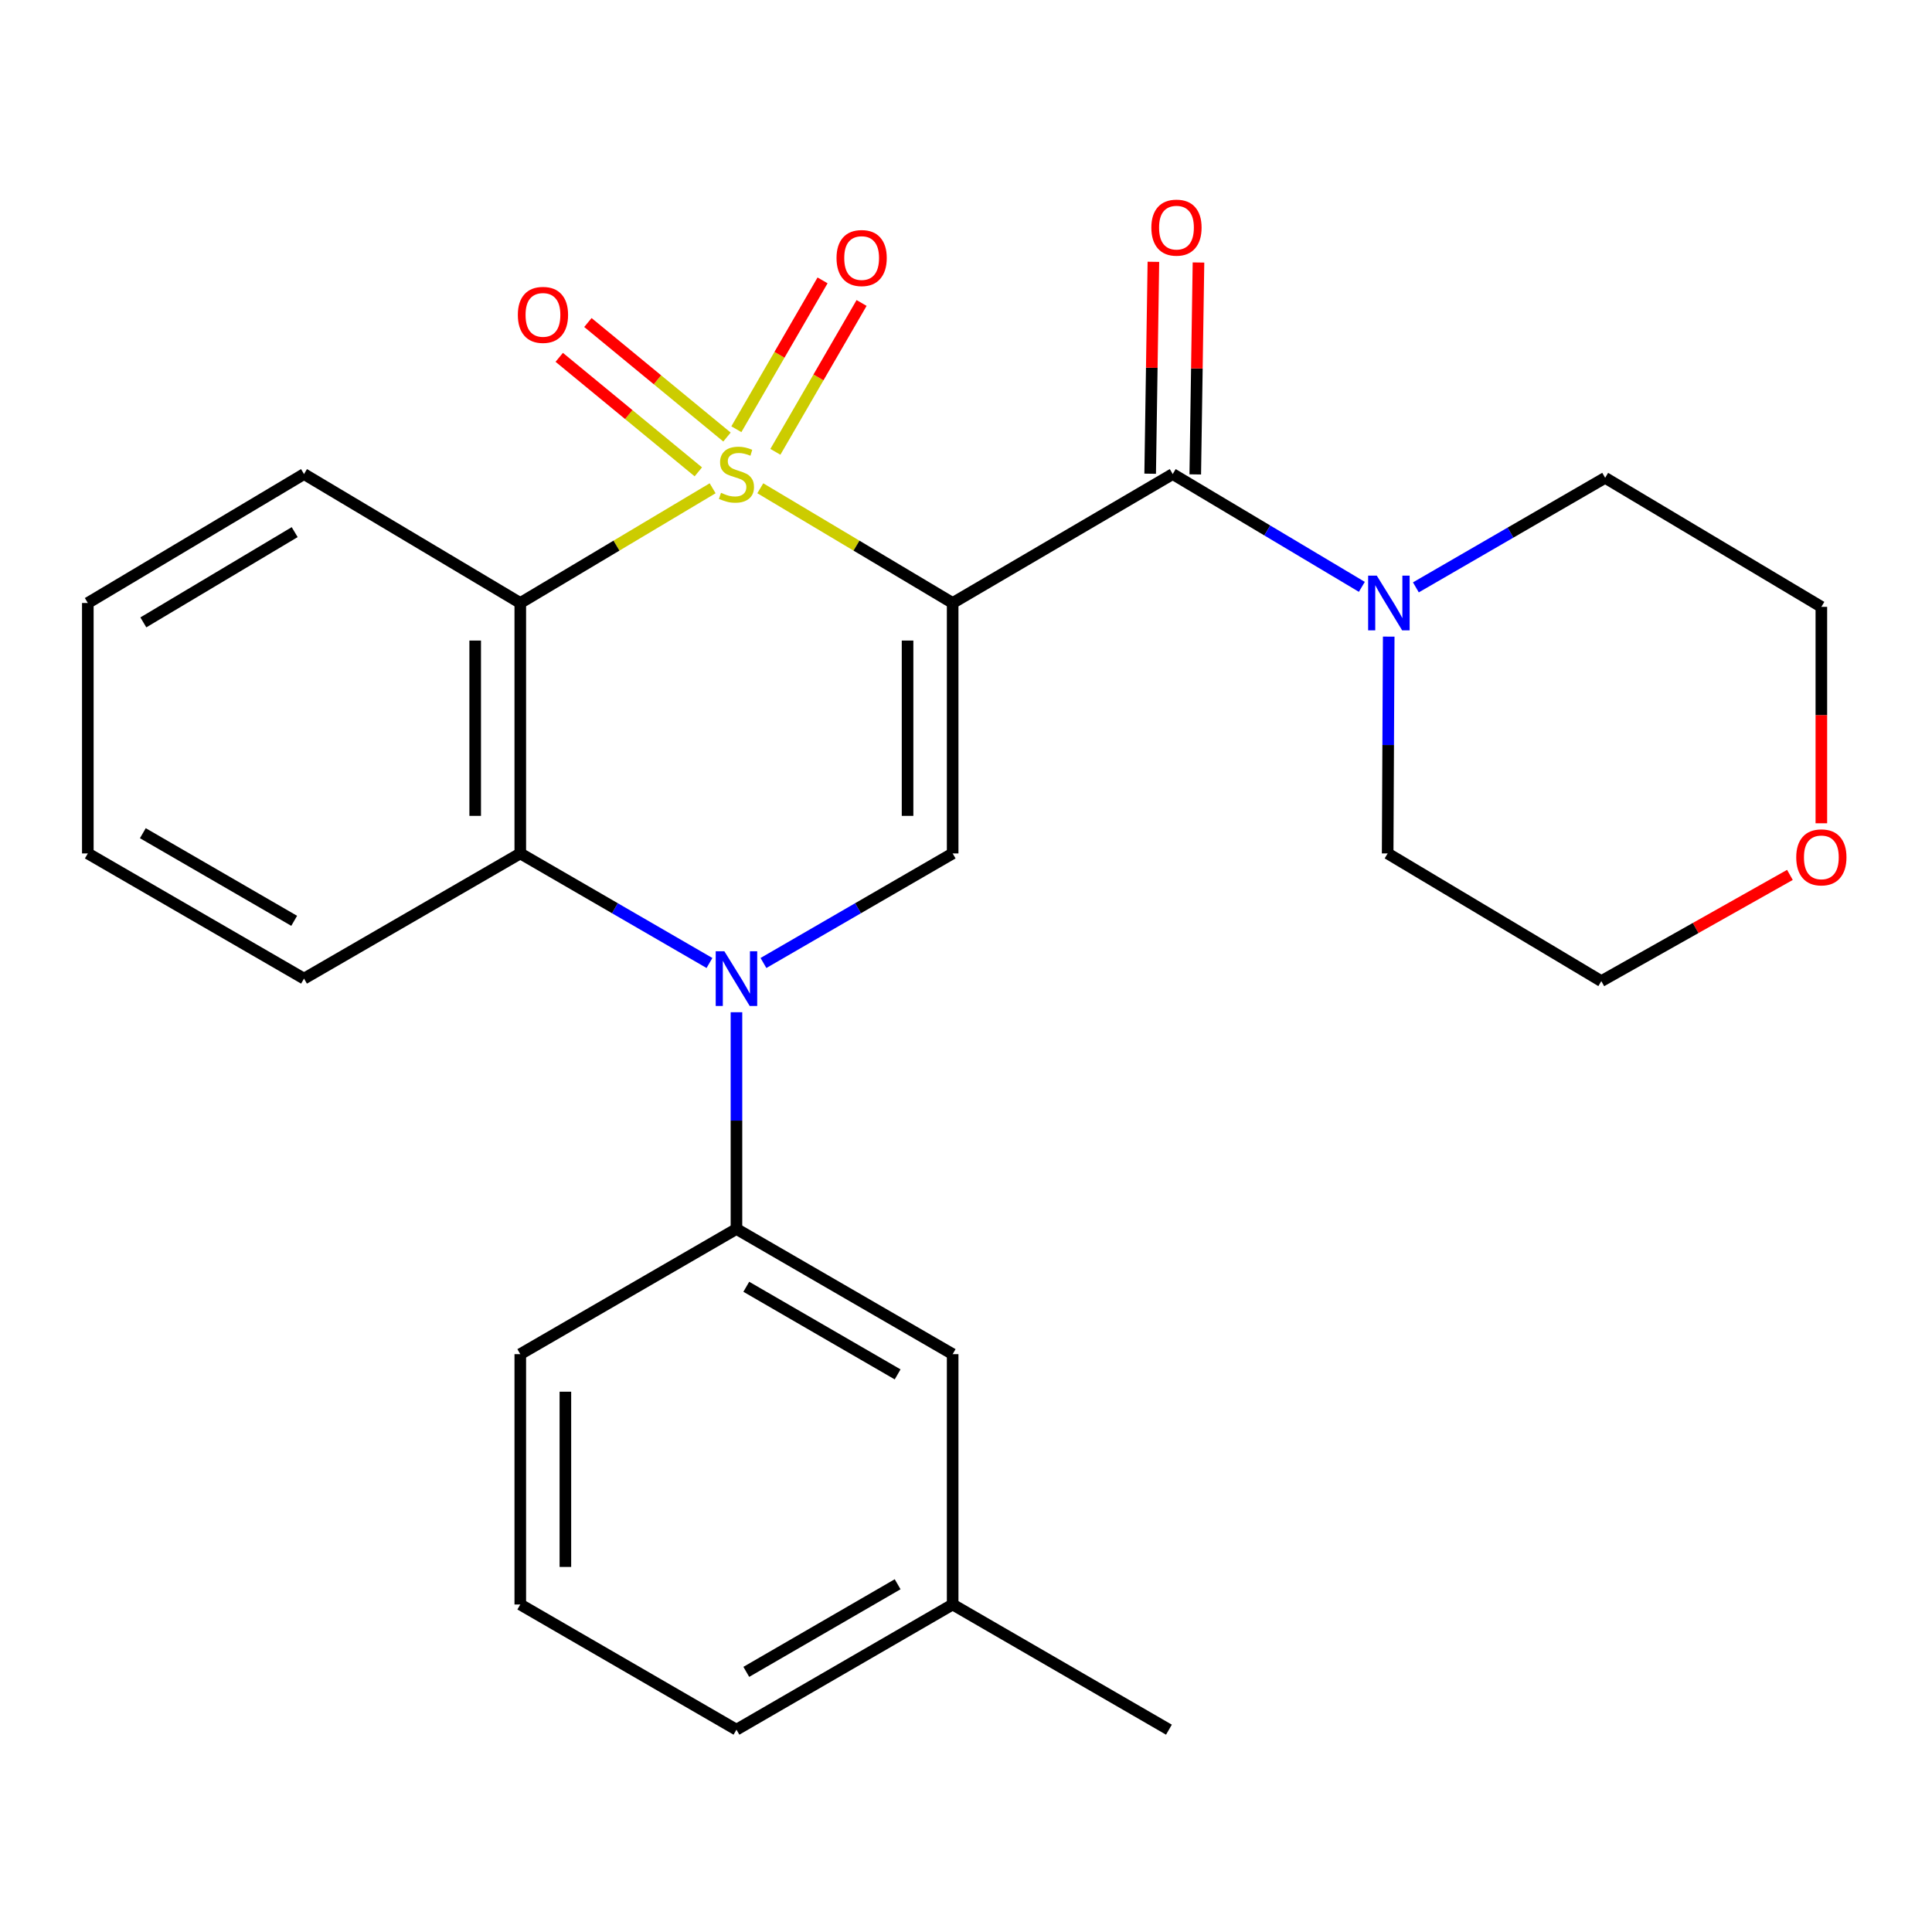 <?xml version='1.0' encoding='iso-8859-1'?>
<svg version='1.1' baseProfile='full'
              xmlns='http://www.w3.org/2000/svg'
                      xmlns:rdkit='http://www.rdkit.org/xml'
                      xmlns:xlink='http://www.w3.org/1999/xlink'
                  xml:space='preserve'
width='1000px' height='1000px' viewBox='0 0 1000 1000'>
<!-- END OF HEADER -->
<rect style='opacity:1.0;fill:#FFFFFF;stroke:none' width='1000' height='1000' x='0' y='0'> </rect>
<path class='bond-0' d='M 393.528,252.728 L 443.311,282.419' style='fill:none;fill-rule:evenodd;stroke:#CCCC00;stroke-width:6px;stroke-linecap:butt;stroke-linejoin:miter;stroke-opacity:1' />
<path class='bond-0' d='M 443.311,282.419 L 493.093,312.11' style='fill:none;fill-rule:evenodd;stroke:#000000;stroke-width:6px;stroke-linecap:butt;stroke-linejoin:miter;stroke-opacity:1' />
<path class='bond-1' d='M 368.853,252.729 L 319.077,282.42' style='fill:none;fill-rule:evenodd;stroke:#CCCC00;stroke-width:6px;stroke-linecap:butt;stroke-linejoin:miter;stroke-opacity:1' />
<path class='bond-1' d='M 319.077,282.42 L 269.3,312.11' style='fill:none;fill-rule:evenodd;stroke:#000000;stroke-width:6px;stroke-linecap:butt;stroke-linejoin:miter;stroke-opacity:1' />
<path class='bond-8' d='M 401.338,233.866 L 423.646,195.343' style='fill:none;fill-rule:evenodd;stroke:#CCCC00;stroke-width:6px;stroke-linecap:butt;stroke-linejoin:miter;stroke-opacity:1' />
<path class='bond-8' d='M 423.646,195.343 L 445.955,156.819' style='fill:none;fill-rule:evenodd;stroke:#FF0000;stroke-width:6px;stroke-linecap:butt;stroke-linejoin:miter;stroke-opacity:1' />
<path class='bond-8' d='M 381.14,222.169 L 403.449,183.646' style='fill:none;fill-rule:evenodd;stroke:#CCCC00;stroke-width:6px;stroke-linecap:butt;stroke-linejoin:miter;stroke-opacity:1' />
<path class='bond-8' d='M 403.449,183.646 L 425.757,145.123' style='fill:none;fill-rule:evenodd;stroke:#FF0000;stroke-width:6px;stroke-linecap:butt;stroke-linejoin:miter;stroke-opacity:1' />
<path class='bond-9' d='M 376.285,226.214 L 340.291,196.576' style='fill:none;fill-rule:evenodd;stroke:#CCCC00;stroke-width:6px;stroke-linecap:butt;stroke-linejoin:miter;stroke-opacity:1' />
<path class='bond-9' d='M 340.291,196.576 L 304.297,166.939' style='fill:none;fill-rule:evenodd;stroke:#FF0000;stroke-width:6px;stroke-linecap:butt;stroke-linejoin:miter;stroke-opacity:1' />
<path class='bond-9' d='M 361.449,244.232 L 325.455,214.594' style='fill:none;fill-rule:evenodd;stroke:#CCCC00;stroke-width:6px;stroke-linecap:butt;stroke-linejoin:miter;stroke-opacity:1' />
<path class='bond-9' d='M 325.455,214.594 L 289.461,184.957' style='fill:none;fill-rule:evenodd;stroke:#FF0000;stroke-width:6px;stroke-linecap:butt;stroke-linejoin:miter;stroke-opacity:1' />
<path class='bond-3' d='M 493.093,312.11 L 493.093,441.739' style='fill:none;fill-rule:evenodd;stroke:#000000;stroke-width:6px;stroke-linecap:butt;stroke-linejoin:miter;stroke-opacity:1' />
<path class='bond-3' d='M 469.753,331.554 L 469.753,422.295' style='fill:none;fill-rule:evenodd;stroke:#000000;stroke-width:6px;stroke-linecap:butt;stroke-linejoin:miter;stroke-opacity:1' />
<path class='bond-4' d='M 493.093,312.11 L 606.994,245.37' style='fill:none;fill-rule:evenodd;stroke:#000000;stroke-width:6px;stroke-linecap:butt;stroke-linejoin:miter;stroke-opacity:1' />
<path class='bond-5' d='M 269.3,312.11 L 269.3,441.739' style='fill:none;fill-rule:evenodd;stroke:#000000;stroke-width:6px;stroke-linecap:butt;stroke-linejoin:miter;stroke-opacity:1' />
<path class='bond-5' d='M 245.96,331.554 L 245.96,422.295' style='fill:none;fill-rule:evenodd;stroke:#000000;stroke-width:6px;stroke-linecap:butt;stroke-linejoin:miter;stroke-opacity:1' />
<path class='bond-13' d='M 269.3,312.11 L 157.358,245.37' style='fill:none;fill-rule:evenodd;stroke:#000000;stroke-width:6px;stroke-linecap:butt;stroke-linejoin:miter;stroke-opacity:1' />
<path class='bond-2' d='M 367.218,498.443 L 318.259,470.091' style='fill:none;fill-rule:evenodd;stroke:#0000FF;stroke-width:6px;stroke-linecap:butt;stroke-linejoin:miter;stroke-opacity:1' />
<path class='bond-2' d='M 318.259,470.091 L 269.3,441.739' style='fill:none;fill-rule:evenodd;stroke:#000000;stroke-width:6px;stroke-linecap:butt;stroke-linejoin:miter;stroke-opacity:1' />
<path class='bond-7' d='M 381.19,523.933 L 381.19,580.022' style='fill:none;fill-rule:evenodd;stroke:#0000FF;stroke-width:6px;stroke-linecap:butt;stroke-linejoin:miter;stroke-opacity:1' />
<path class='bond-7' d='M 381.19,580.022 L 381.19,636.111' style='fill:none;fill-rule:evenodd;stroke:#000000;stroke-width:6px;stroke-linecap:butt;stroke-linejoin:miter;stroke-opacity:1' />
<path class='bond-26' d='M 395.163,498.443 L 444.128,470.091' style='fill:none;fill-rule:evenodd;stroke:#0000FF;stroke-width:6px;stroke-linecap:butt;stroke-linejoin:miter;stroke-opacity:1' />
<path class='bond-26' d='M 444.128,470.091 L 493.093,441.739' style='fill:none;fill-rule:evenodd;stroke:#000000;stroke-width:6px;stroke-linecap:butt;stroke-linejoin:miter;stroke-opacity:1' />
<path class='bond-6' d='M 606.994,245.37 L 655.94,274.566' style='fill:none;fill-rule:evenodd;stroke:#000000;stroke-width:6px;stroke-linecap:butt;stroke-linejoin:miter;stroke-opacity:1' />
<path class='bond-6' d='M 655.94,274.566 L 704.887,303.761' style='fill:none;fill-rule:evenodd;stroke:#0000FF;stroke-width:6px;stroke-linecap:butt;stroke-linejoin:miter;stroke-opacity:1' />
<path class='bond-10' d='M 618.662,245.548 L 619.498,190.708' style='fill:none;fill-rule:evenodd;stroke:#000000;stroke-width:6px;stroke-linecap:butt;stroke-linejoin:miter;stroke-opacity:1' />
<path class='bond-10' d='M 619.498,190.708 L 620.334,135.867' style='fill:none;fill-rule:evenodd;stroke:#FF0000;stroke-width:6px;stroke-linecap:butt;stroke-linejoin:miter;stroke-opacity:1' />
<path class='bond-10' d='M 595.325,245.192 L 596.161,190.352' style='fill:none;fill-rule:evenodd;stroke:#000000;stroke-width:6px;stroke-linecap:butt;stroke-linejoin:miter;stroke-opacity:1' />
<path class='bond-10' d='M 596.161,190.352 L 596.996,135.512' style='fill:none;fill-rule:evenodd;stroke:#FF0000;stroke-width:6px;stroke-linecap:butt;stroke-linejoin:miter;stroke-opacity:1' />
<path class='bond-15' d='M 269.3,441.739 L 157.358,506.534' style='fill:none;fill-rule:evenodd;stroke:#000000;stroke-width:6px;stroke-linecap:butt;stroke-linejoin:miter;stroke-opacity:1' />
<path class='bond-16' d='M 732.857,304.022 L 781.842,275.669' style='fill:none;fill-rule:evenodd;stroke:#0000FF;stroke-width:6px;stroke-linecap:butt;stroke-linejoin:miter;stroke-opacity:1' />
<path class='bond-16' d='M 781.842,275.669 L 830.826,247.315' style='fill:none;fill-rule:evenodd;stroke:#000000;stroke-width:6px;stroke-linecap:butt;stroke-linejoin:miter;stroke-opacity:1' />
<path class='bond-17' d='M 718.799,329.511 L 718.524,385.625' style='fill:none;fill-rule:evenodd;stroke:#0000FF;stroke-width:6px;stroke-linecap:butt;stroke-linejoin:miter;stroke-opacity:1' />
<path class='bond-17' d='M 718.524,385.625 L 718.248,441.739' style='fill:none;fill-rule:evenodd;stroke:#000000;stroke-width:6px;stroke-linecap:butt;stroke-linejoin:miter;stroke-opacity:1' />
<path class='bond-11' d='M 381.19,636.111 L 493.093,700.906' style='fill:none;fill-rule:evenodd;stroke:#000000;stroke-width:6px;stroke-linecap:butt;stroke-linejoin:miter;stroke-opacity:1' />
<path class='bond-11' d='M 386.28,666.029 L 464.612,711.385' style='fill:none;fill-rule:evenodd;stroke:#000000;stroke-width:6px;stroke-linecap:butt;stroke-linejoin:miter;stroke-opacity:1' />
<path class='bond-18' d='M 381.19,636.111 L 269.3,700.906' style='fill:none;fill-rule:evenodd;stroke:#000000;stroke-width:6px;stroke-linecap:butt;stroke-linejoin:miter;stroke-opacity:1' />
<path class='bond-14' d='M 493.093,700.906 L 493.093,830.483' style='fill:none;fill-rule:evenodd;stroke:#000000;stroke-width:6px;stroke-linecap:butt;stroke-linejoin:miter;stroke-opacity:1' />
<path class='bond-12' d='M 926.461,452.847 L 877.652,480.339' style='fill:none;fill-rule:evenodd;stroke:#FF0000;stroke-width:6px;stroke-linecap:butt;stroke-linejoin:miter;stroke-opacity:1' />
<path class='bond-12' d='M 877.652,480.339 L 828.842,507.831' style='fill:none;fill-rule:evenodd;stroke:#000000;stroke-width:6px;stroke-linecap:butt;stroke-linejoin:miter;stroke-opacity:1' />
<path class='bond-28' d='M 942.729,426.125 L 942.729,370.116' style='fill:none;fill-rule:evenodd;stroke:#FF0000;stroke-width:6px;stroke-linecap:butt;stroke-linejoin:miter;stroke-opacity:1' />
<path class='bond-28' d='M 942.729,370.116 L 942.729,314.107' style='fill:none;fill-rule:evenodd;stroke:#000000;stroke-width:6px;stroke-linecap:butt;stroke-linejoin:miter;stroke-opacity:1' />
<path class='bond-24' d='M 157.358,245.37 L 45.455,312.11' style='fill:none;fill-rule:evenodd;stroke:#000000;stroke-width:6px;stroke-linecap:butt;stroke-linejoin:miter;stroke-opacity:1' />
<path class='bond-24' d='M 152.528,275.427 L 74.195,322.145' style='fill:none;fill-rule:evenodd;stroke:#000000;stroke-width:6px;stroke-linecap:butt;stroke-linejoin:miter;stroke-opacity:1' />
<path class='bond-23' d='M 493.093,830.483 L 605.036,895.278' style='fill:none;fill-rule:evenodd;stroke:#000000;stroke-width:6px;stroke-linecap:butt;stroke-linejoin:miter;stroke-opacity:1' />
<path class='bond-29' d='M 493.093,830.483 L 381.19,895.278' style='fill:none;fill-rule:evenodd;stroke:#000000;stroke-width:6px;stroke-linecap:butt;stroke-linejoin:miter;stroke-opacity:1' />
<path class='bond-29' d='M 464.612,820.004 L 386.28,865.36' style='fill:none;fill-rule:evenodd;stroke:#000000;stroke-width:6px;stroke-linecap:butt;stroke-linejoin:miter;stroke-opacity:1' />
<path class='bond-27' d='M 157.358,506.534 L 45.455,441.739' style='fill:none;fill-rule:evenodd;stroke:#000000;stroke-width:6px;stroke-linecap:butt;stroke-linejoin:miter;stroke-opacity:1' />
<path class='bond-27' d='M 152.268,476.616 L 73.936,431.26' style='fill:none;fill-rule:evenodd;stroke:#000000;stroke-width:6px;stroke-linecap:butt;stroke-linejoin:miter;stroke-opacity:1' />
<path class='bond-21' d='M 830.826,247.315 L 942.729,314.107' style='fill:none;fill-rule:evenodd;stroke:#000000;stroke-width:6px;stroke-linecap:butt;stroke-linejoin:miter;stroke-opacity:1' />
<path class='bond-20' d='M 718.248,441.739 L 828.842,507.831' style='fill:none;fill-rule:evenodd;stroke:#000000;stroke-width:6px;stroke-linecap:butt;stroke-linejoin:miter;stroke-opacity:1' />
<path class='bond-19' d='M 269.3,700.906 L 269.3,830.483' style='fill:none;fill-rule:evenodd;stroke:#000000;stroke-width:6px;stroke-linecap:butt;stroke-linejoin:miter;stroke-opacity:1' />
<path class='bond-19' d='M 292.64,720.342 L 292.64,811.046' style='fill:none;fill-rule:evenodd;stroke:#000000;stroke-width:6px;stroke-linecap:butt;stroke-linejoin:miter;stroke-opacity:1' />
<path class='bond-22' d='M 269.3,830.483 L 381.19,895.278' style='fill:none;fill-rule:evenodd;stroke:#000000;stroke-width:6px;stroke-linecap:butt;stroke-linejoin:miter;stroke-opacity:1' />
<path class='bond-25' d='M 45.455,312.11 L 45.455,441.739' style='fill:none;fill-rule:evenodd;stroke:#000000;stroke-width:6px;stroke-linecap:butt;stroke-linejoin:miter;stroke-opacity:1' />
<path  class='atom-0' d='M 373.19 255.09
Q 373.51 255.21, 374.83 255.77
Q 376.15 256.33, 377.59 256.69
Q 379.07 257.01, 380.51 257.01
Q 383.19 257.01, 384.75 255.73
Q 386.31 254.41, 386.31 252.13
Q 386.31 250.57, 385.51 249.61
Q 384.75 248.65, 383.55 248.13
Q 382.35 247.61, 380.35 247.01
Q 377.83 246.25, 376.31 245.53
Q 374.83 244.81, 373.75 243.29
Q 372.71 241.77, 372.71 239.21
Q 372.71 235.65, 375.11 233.45
Q 377.55 231.25, 382.35 231.25
Q 385.63 231.25, 389.35 232.81
L 388.43 235.89
Q 385.03 234.49, 382.47 234.49
Q 379.71 234.49, 378.19 235.65
Q 376.67 236.77, 376.71 238.73
Q 376.71 240.25, 377.47 241.17
Q 378.27 242.09, 379.39 242.61
Q 380.55 243.13, 382.47 243.73
Q 385.03 244.53, 386.55 245.33
Q 388.07 246.13, 389.15 247.77
Q 390.27 249.37, 390.27 252.13
Q 390.27 256.05, 387.63 258.17
Q 385.03 260.25, 380.67 260.25
Q 378.15 260.25, 376.23 259.69
Q 374.35 259.17, 372.11 258.25
L 373.19 255.09
' fill='#CCCC00'/>
<path  class='atom-3' d='M 374.93 492.374
L 384.21 507.374
Q 385.13 508.854, 386.61 511.534
Q 388.09 514.214, 388.17 514.374
L 388.17 492.374
L 391.93 492.374
L 391.93 520.694
L 388.05 520.694
L 378.09 504.294
Q 376.93 502.374, 375.69 500.174
Q 374.49 497.974, 374.13 497.294
L 374.13 520.694
L 370.45 520.694
L 370.45 492.374
L 374.93 492.374
' fill='#0000FF'/>
<path  class='atom-7' d='M 712.624 297.95
L 721.904 312.95
Q 722.824 314.43, 724.304 317.11
Q 725.784 319.79, 725.864 319.95
L 725.864 297.95
L 729.624 297.95
L 729.624 326.27
L 725.744 326.27
L 715.784 309.87
Q 714.624 307.95, 713.384 305.75
Q 712.184 303.55, 711.824 302.87
L 711.824 326.27
L 708.144 326.27
L 708.144 297.95
L 712.624 297.95
' fill='#0000FF'/>
<path  class='atom-9' d='M 432.985 133.56
Q 432.985 126.76, 436.345 122.96
Q 439.705 119.16, 445.985 119.16
Q 452.265 119.16, 455.625 122.96
Q 458.985 126.76, 458.985 133.56
Q 458.985 140.44, 455.585 144.36
Q 452.185 148.24, 445.985 148.24
Q 439.745 148.24, 436.345 144.36
Q 432.985 140.48, 432.985 133.56
M 445.985 145.04
Q 450.305 145.04, 452.625 142.16
Q 454.985 139.24, 454.985 133.56
Q 454.985 128, 452.625 125.2
Q 450.305 122.36, 445.985 122.36
Q 441.665 122.36, 439.305 125.16
Q 436.985 127.96, 436.985 133.56
Q 436.985 139.28, 439.305 142.16
Q 441.665 145.04, 445.985 145.04
' fill='#FF0000'/>
<path  class='atom-10' d='M 268.035 162.982
Q 268.035 156.182, 271.395 152.382
Q 274.755 148.582, 281.035 148.582
Q 287.315 148.582, 290.675 152.382
Q 294.035 156.182, 294.035 162.982
Q 294.035 169.862, 290.635 173.782
Q 287.235 177.662, 281.035 177.662
Q 274.795 177.662, 271.395 173.782
Q 268.035 169.902, 268.035 162.982
M 281.035 174.462
Q 285.355 174.462, 287.675 171.582
Q 290.035 168.662, 290.035 162.982
Q 290.035 157.422, 287.675 154.622
Q 285.355 151.782, 281.035 151.782
Q 276.715 151.782, 274.355 154.582
Q 272.035 157.382, 272.035 162.982
Q 272.035 168.702, 274.355 171.582
Q 276.715 174.462, 281.035 174.462
' fill='#FF0000'/>
<path  class='atom-11' d='M 595.939 117.818
Q 595.939 111.018, 599.299 107.218
Q 602.659 103.418, 608.939 103.418
Q 615.219 103.418, 618.579 107.218
Q 621.939 111.018, 621.939 117.818
Q 621.939 124.698, 618.539 128.618
Q 615.139 132.498, 608.939 132.498
Q 602.699 132.498, 599.299 128.618
Q 595.939 124.738, 595.939 117.818
M 608.939 129.298
Q 613.259 129.298, 615.579 126.418
Q 617.939 123.498, 617.939 117.818
Q 617.939 112.258, 615.579 109.458
Q 613.259 106.618, 608.939 106.618
Q 604.619 106.618, 602.259 109.418
Q 599.939 112.218, 599.939 117.818
Q 599.939 123.538, 602.259 126.418
Q 604.619 129.298, 608.939 129.298
' fill='#FF0000'/>
<path  class='atom-13' d='M 929.729 443.764
Q 929.729 436.964, 933.089 433.164
Q 936.449 429.364, 942.729 429.364
Q 949.009 429.364, 952.369 433.164
Q 955.729 436.964, 955.729 443.764
Q 955.729 450.644, 952.329 454.564
Q 948.929 458.444, 942.729 458.444
Q 936.489 458.444, 933.089 454.564
Q 929.729 450.684, 929.729 443.764
M 942.729 455.244
Q 947.049 455.244, 949.369 452.364
Q 951.729 449.444, 951.729 443.764
Q 951.729 438.204, 949.369 435.404
Q 947.049 432.564, 942.729 432.564
Q 938.409 432.564, 936.049 435.364
Q 933.729 438.164, 933.729 443.764
Q 933.729 449.484, 936.049 452.364
Q 938.409 455.244, 942.729 455.244
' fill='#FF0000'/>
</svg>
